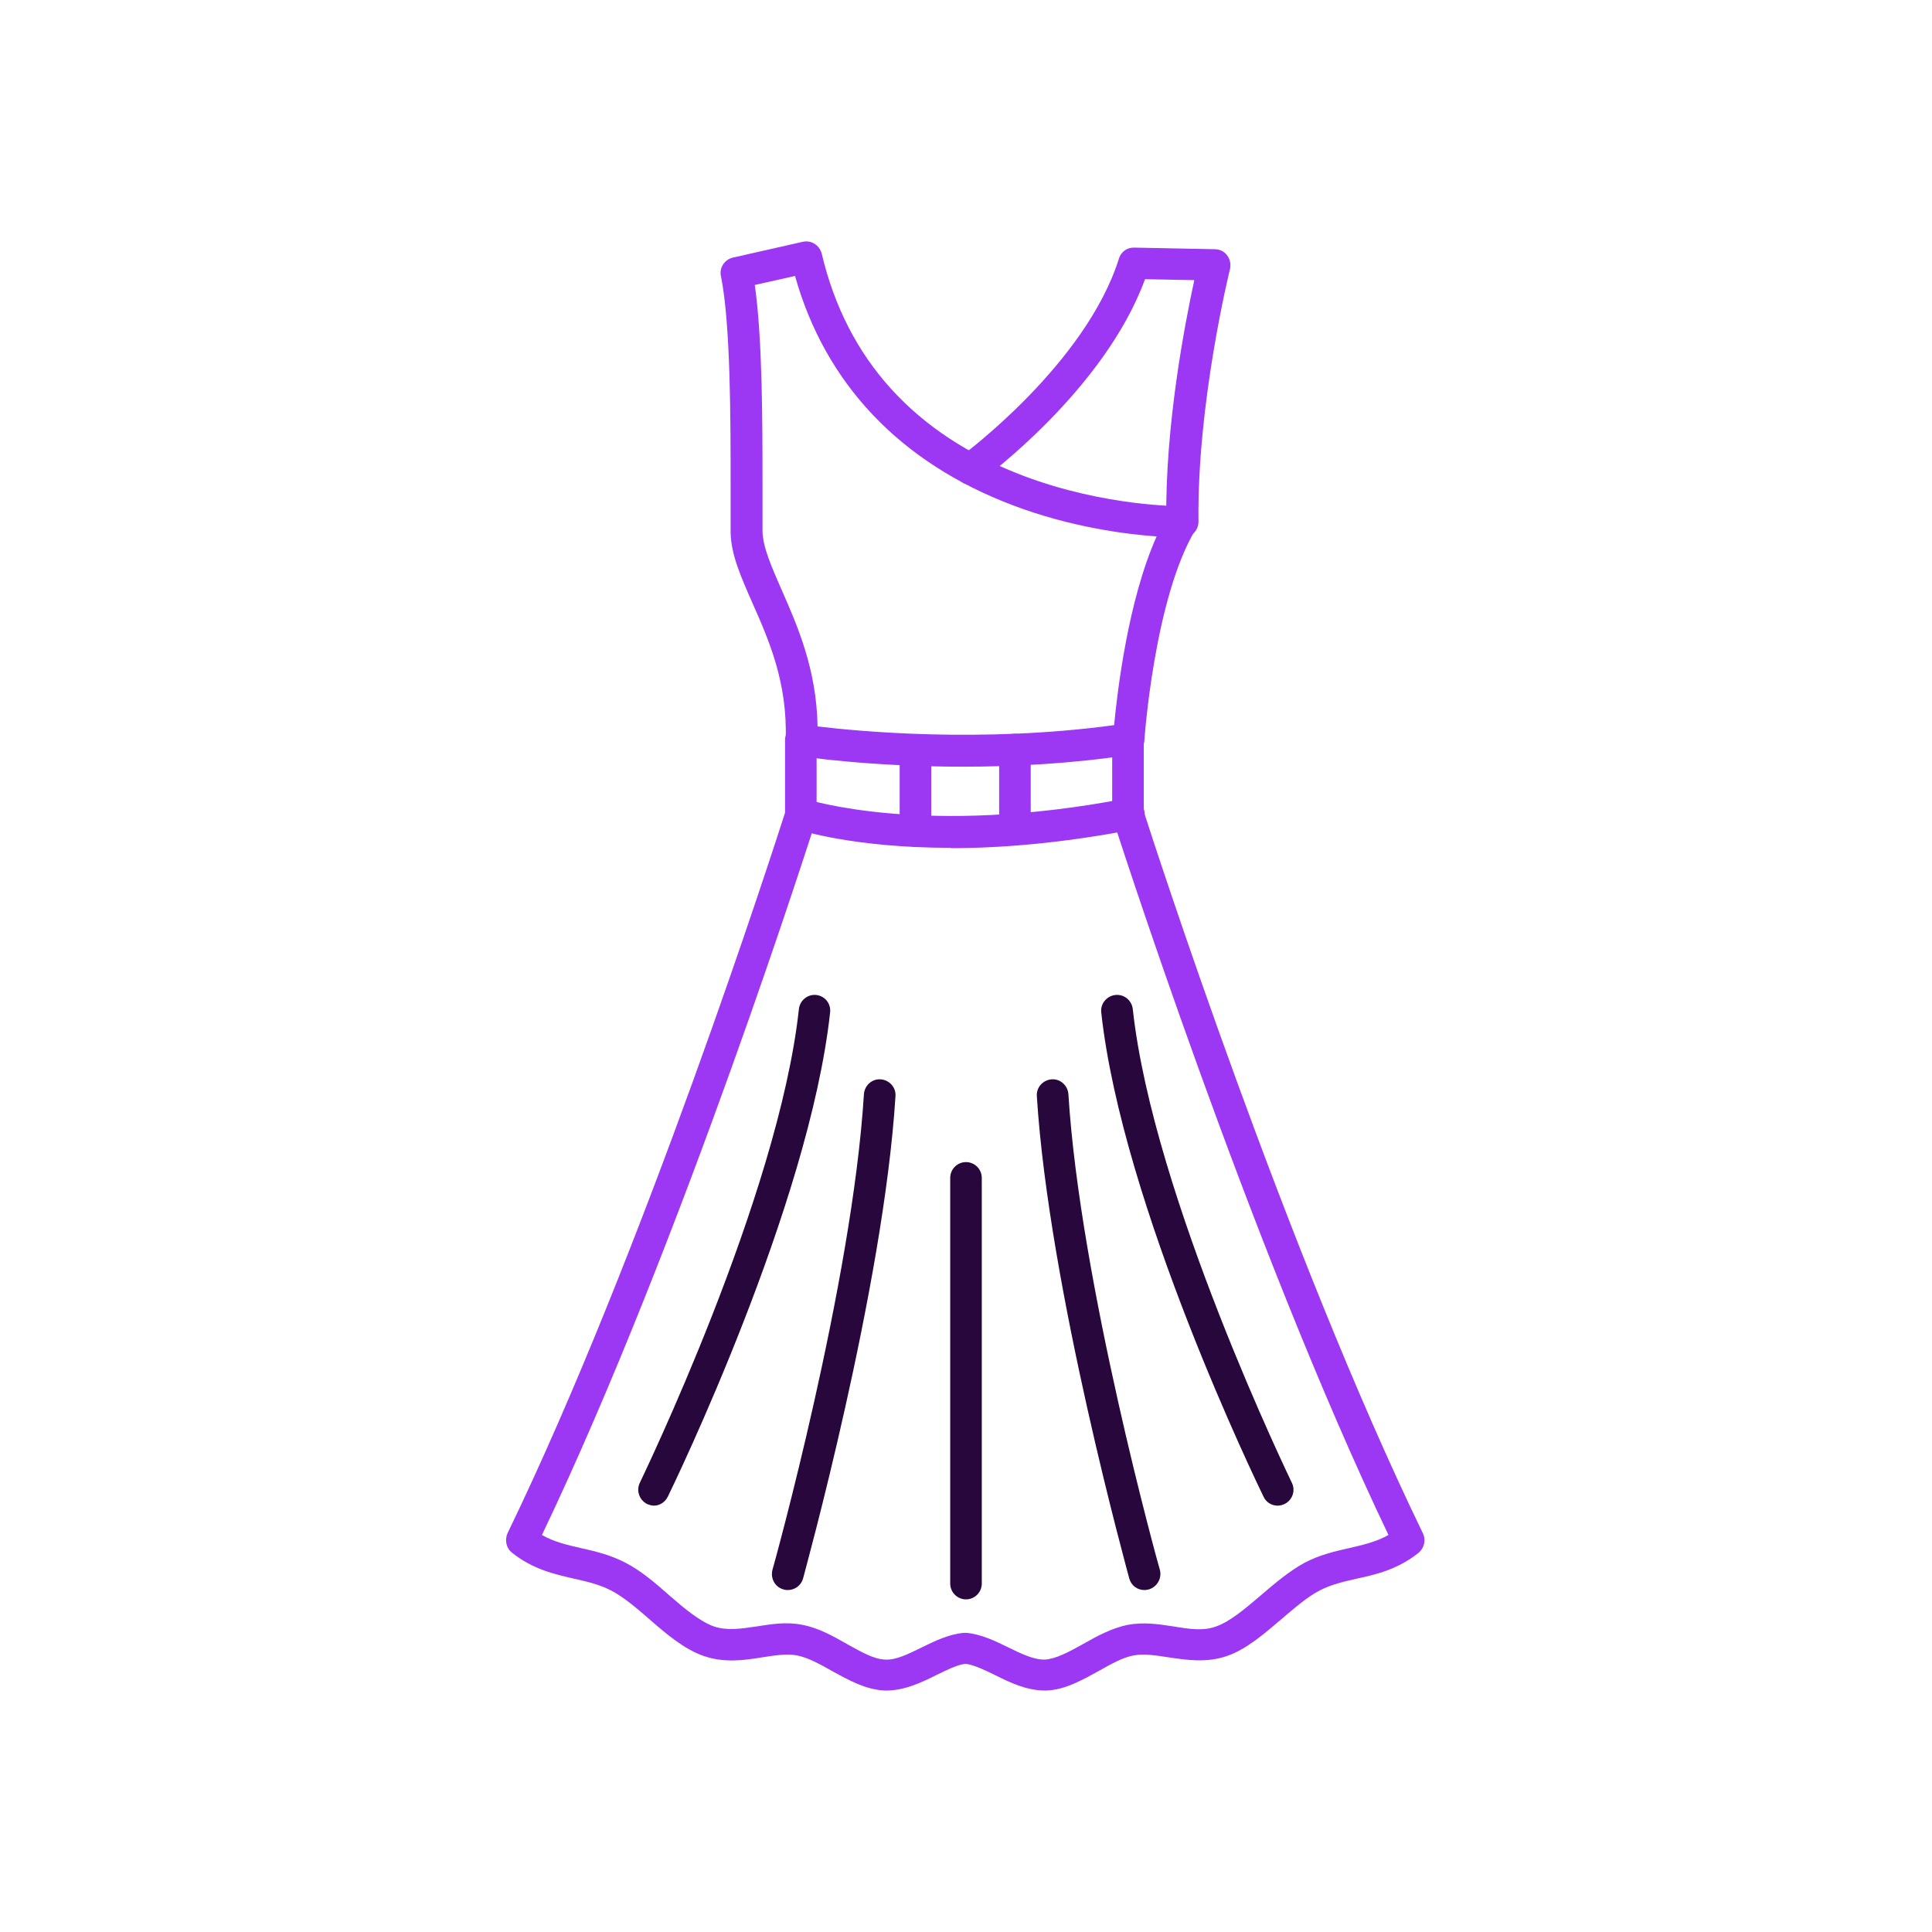 <?xml version="1.0" encoding="UTF-8"?><svg id="Layer_1" xmlns="http://www.w3.org/2000/svg" viewBox="0 0 60 60"><defs><style>.cls-1{fill:#9c37f3;}.cls-1,.cls-2{fill-rule:evenodd;}.cls-2{fill:#27073c;}</style></defs><path class="cls-1" d="M25.39,22.56c1.25.15,5.09.52,9.21-.04.1-1.04.43-3.87,1.32-5.86-.95-.07-2.65-.28-4.47-.97-3.49-1.32-5.82-3.77-6.76-7.12l-1.25.28c.24,1.66.24,4.35.24,6.2,0,.6,0,1.12,0,1.45.01.49.28,1.1.59,1.81.49,1.11,1.09,2.47,1.12,4.25h0ZM29.91,23.81c-2.89,0-4.96-.31-5.09-.33-.24-.04-.42-.25-.42-.5.06-1.78-.52-3.1-1.04-4.27-.35-.8-.66-1.49-.67-2.18,0-.35,0-.87,0-1.48,0-1.99,0-5-.3-6.47-.06-.26.11-.52.37-.58l2.17-.49c.26-.06.52.1.59.37.78,3.3,2.9,5.62,6.27,6.9,2.55.96,4.88.94,4.9.94.18,0,.34.09.43.24.09.16.09.34,0,.5-1.27,2.12-1.58,6.49-1.58,6.53-.01.23-.19.42-.42.45-1.86.28-3.66.37-5.22.37h0Z"/><path class="cls-1" d="M36.71,16.69c-.27,0-.49-.22-.49-.49-.04-3.01.59-6.2.87-7.5l-1.53-.03c-1.26,3.44-4.97,6.17-5.13,6.29-.22.16-.53.11-.68-.11-.16-.22-.11-.53.11-.69.04-.03,3.86-2.85,4.89-6.13.06-.21.26-.35.48-.34l2.5.05c.15,0,.29.07.38.19s.12.27.09.42c-.01.04-1.03,4.17-.98,7.85,0,.27-.21.49-.49.5h0Z"/><path class="cls-1" d="M32.44,52.5c-.56,0-1.08-.25-1.54-.48-.33-.16-.64-.31-.91-.35-.27.03-.58.19-.91.35-.48.24-1.03.5-1.62.48-.58-.03-1.1-.32-1.61-.6-.39-.22-.75-.42-1.1-.49-.32-.06-.69,0-1.08.06-.55.09-1.17.18-1.81-.04-.61-.21-1.16-.68-1.7-1.15-.39-.34-.8-.69-1.19-.89-.35-.18-.73-.27-1.13-.36-.61-.14-1.29-.29-1.94-.81-.18-.14-.23-.39-.14-.6,4.23-8.73,8.28-21.32,8.62-22.38v-2.25c0-.27.22-.49.49-.49s.49.22.49.49v2.33s0,.1-.02.15c-.04.13-4.15,13.08-8.51,22.2.38.22.79.31,1.22.41.45.1.91.21,1.37.45.49.25.94.64,1.37,1.02.46.4.95.81,1.38.96.41.14.86.07,1.33,0,.45-.07.92-.15,1.41-.05.5.09.96.35,1.4.6.43.24.83.47,1.18.48.34.02.73-.18,1.14-.38.41-.2.84-.41,1.3-.45.03,0,.06,0,.08,0,.46.04.89.25,1.3.45.41.2.8.39,1.14.38.34-.02.75-.24,1.18-.48.44-.25.9-.5,1.4-.6.49-.09.96-.02,1.41.05.48.08.93.15,1.33,0,.43-.15.91-.56,1.38-.96.43-.37.89-.76,1.37-1.02.46-.24.92-.35,1.37-.45.43-.1.84-.19,1.23-.41-4.36-9.12-8.52-22.11-8.56-22.24-.02-.05-.02-.1-.02-.15v-2.33c0-.27.22-.49.49-.49s.49.22.49.49v2.25c.34,1.07,4.44,13.7,8.67,22.42.1.21.04.45-.13.6-.65.52-1.33.68-1.94.81-.4.09-.78.18-1.13.36-.39.2-.79.55-1.19.89-.54.46-1.09.94-1.7,1.15-.64.22-1.26.12-1.81.04-.39-.06-.76-.12-1.08-.06-.34.06-.71.27-1.1.49-.51.28-1.04.58-1.61.6-.03,0-.05,0-.08,0h0Z"/><path class="cls-1" d="M29.53,26.33c-3.02,0-4.7-.55-4.8-.58-.26-.09-.39-.36-.31-.62s.36-.39.62-.31c.04.01,3.68,1.18,9.92-.02.27-.05.52.12.58.39.05.27-.12.52-.39.58-2.2.42-4.08.57-5.62.57h0Z"/><path class="cls-1" d="M31.52,26.25c-.27,0-.49-.22-.49-.49v-2.48c0-.27.22-.49.49-.49s.49.22.49.49v2.48c0,.27-.22.49-.49.49ZM28.43,26.3c-.27,0-.49-.22-.49-.49v-2.51c0-.27.22-.49.49-.49s.49.22.49.49v2.51c0,.27-.22.49-.49.49Z"/><path class="cls-2" d="M20.32,46.76c-.07,0-.15-.02-.22-.05-.24-.12-.35-.41-.23-.66.04-.09,4.31-8.89,4.94-14.71.03-.27.27-.47.54-.44.27.03.46.27.43.54-.65,5.99-4.86,14.67-5.04,15.04-.09.18-.26.28-.44.28h0Z"/><path class="cls-2" d="M39.68,46.76c-.18,0-.36-.1-.44-.28-.18-.37-4.39-9.05-5.04-15.04-.03-.27.17-.51.44-.54.27-.03.51.17.54.44.63,5.82,4.9,14.62,4.94,14.71.12.24.02.54-.23.66-.07.03-.14.05-.22.05h0Z"/><path class="cls-2" d="M24.46,49.38s-.09,0-.13-.02c-.26-.07-.41-.34-.34-.61.03-.09,2.48-8.92,2.84-14.77.02-.27.25-.48.52-.46.27.02.48.25.46.52-.37,5.96-2.85,14.89-2.87,14.98-.06.22-.26.36-.47.36h0Z"/><path class="cls-2" d="M35.54,49.38c-.22,0-.41-.14-.47-.36-.02-.09-2.5-9.02-2.87-14.98-.02-.27.19-.5.46-.52s.5.19.52.46c.36,5.85,2.81,14.69,2.84,14.77.07.26-.08.53-.34.61-.04.01-.09.02-.13.02h0Z"/><path class="cls-2" d="M30,49.67c-.27,0-.49-.22-.49-.49v-12.6c0-.27.22-.49.49-.49s.49.22.49.49v12.6c0,.27-.22.49-.49.49Z"/></svg>